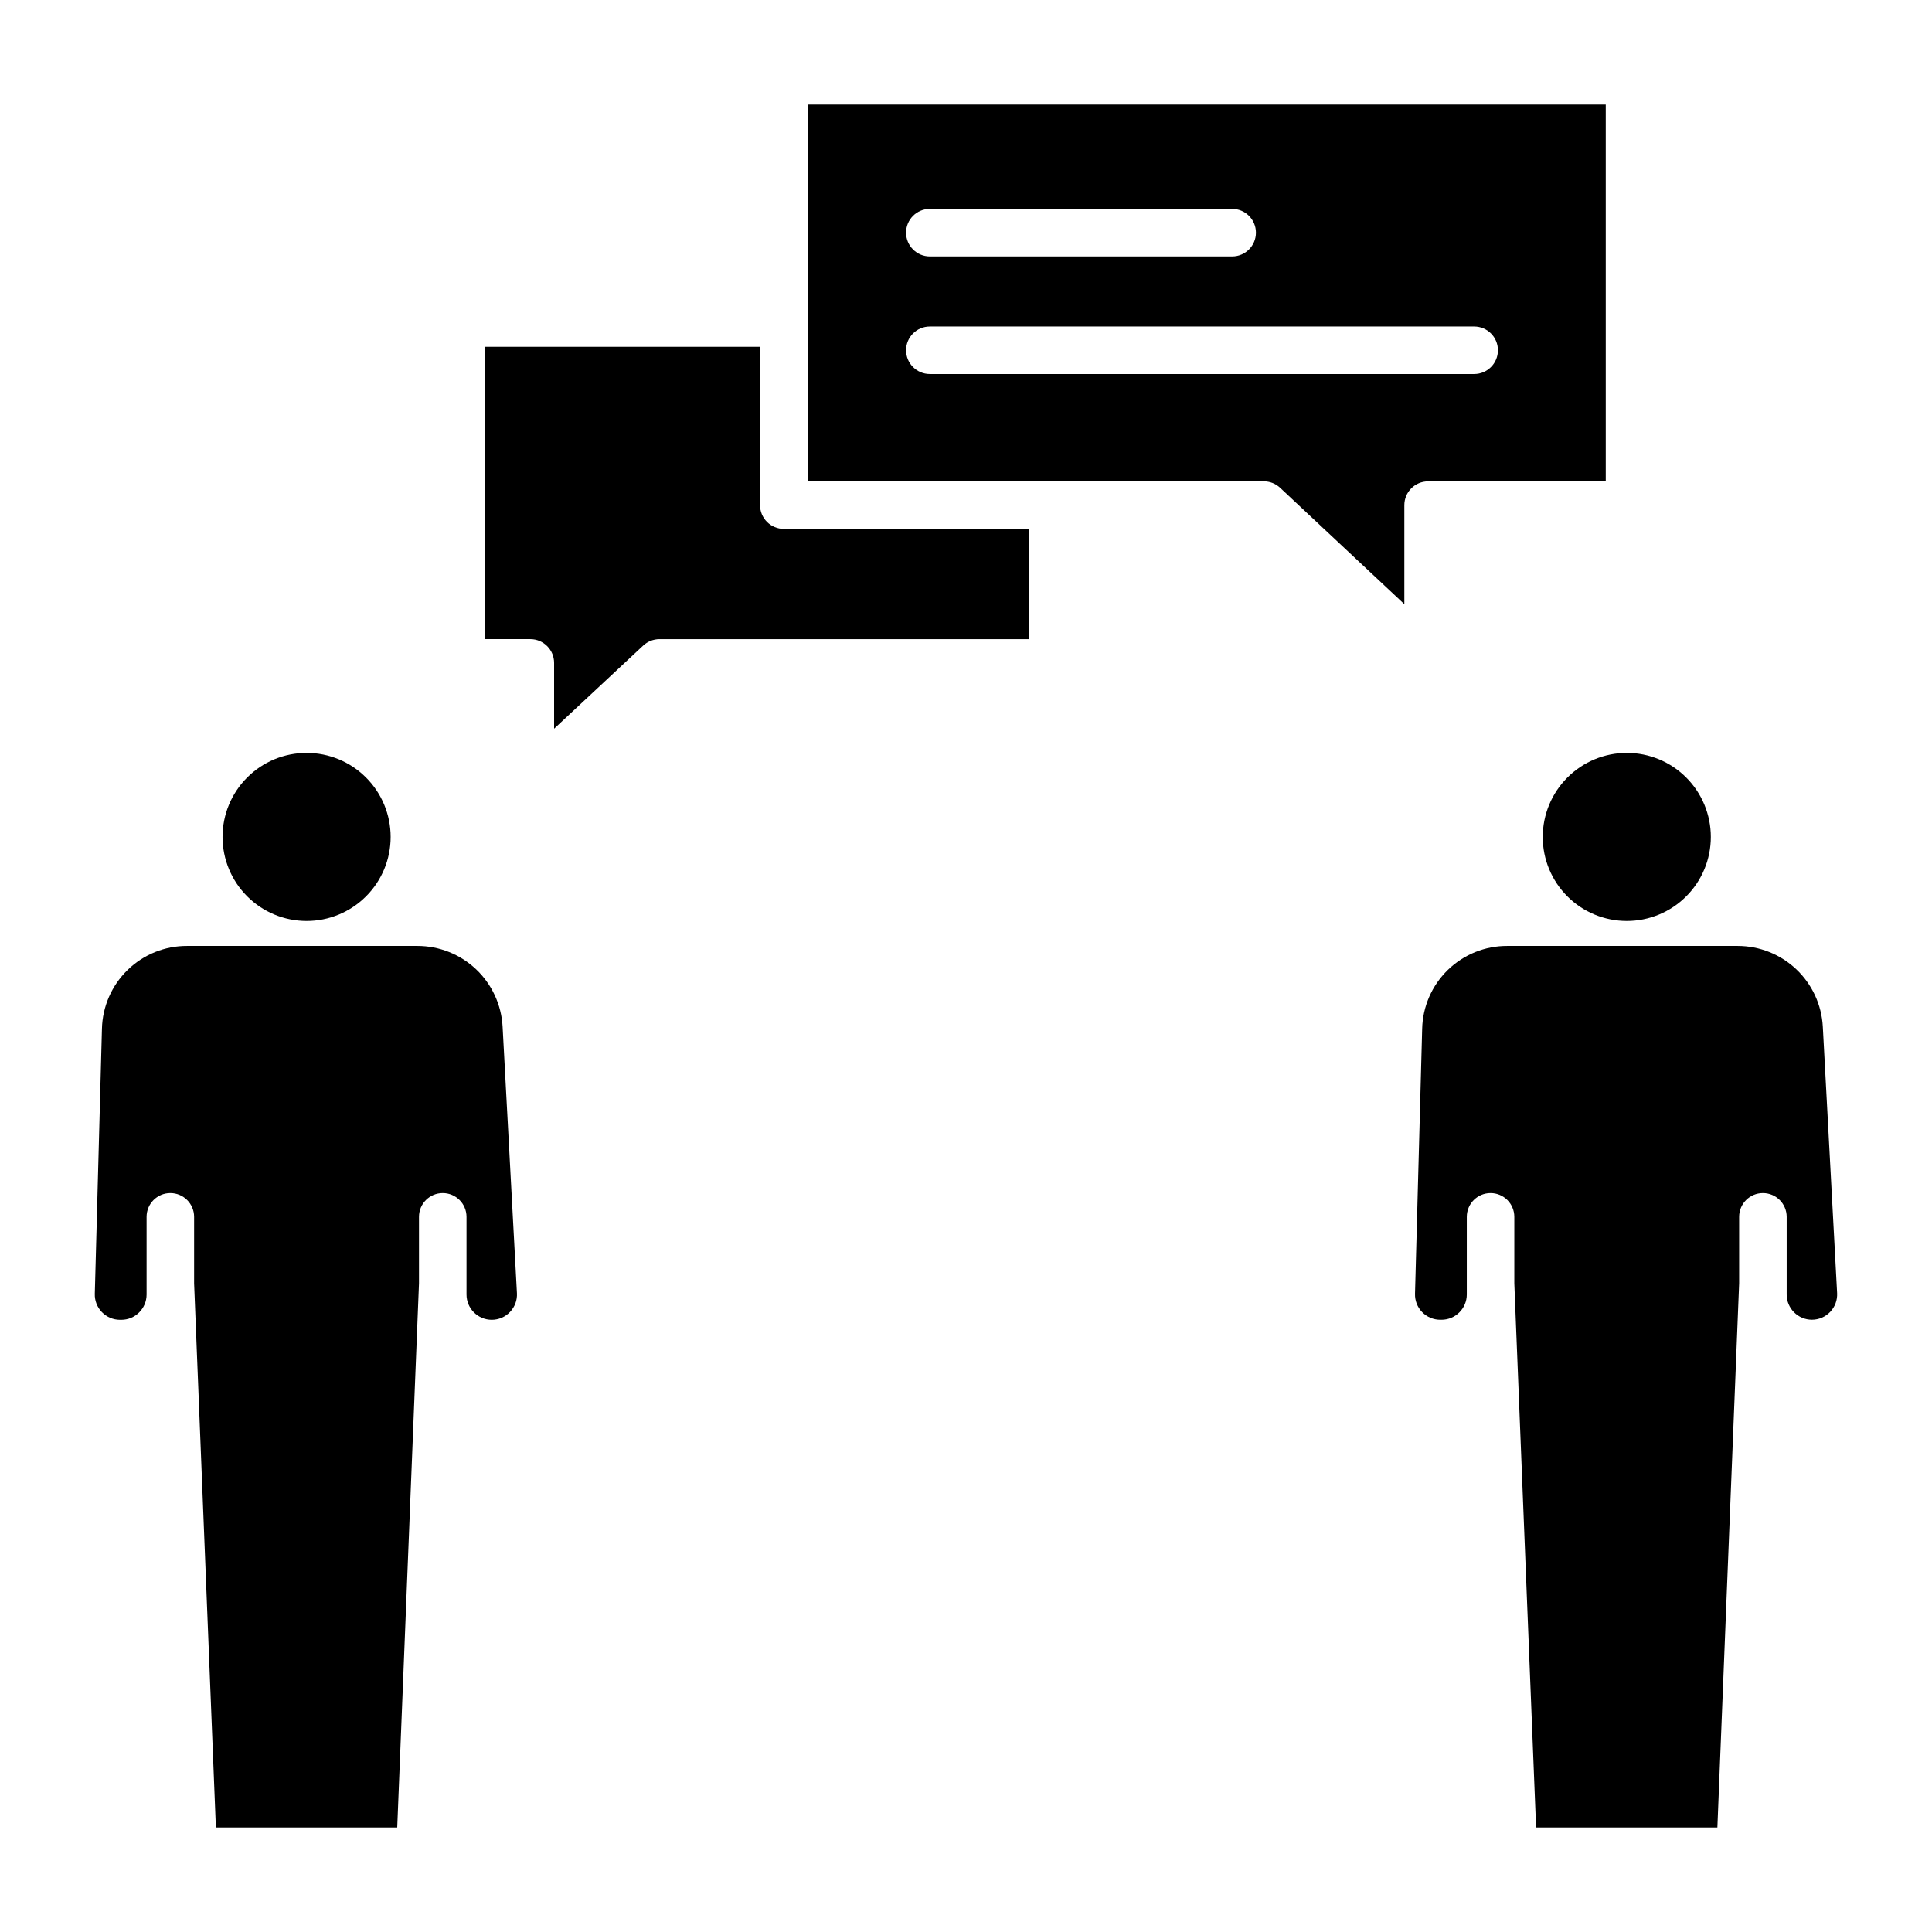 <?xml version="1.0" encoding="UTF-8"?>
<!-- Uploaded to: SVG Repo, www.svgrepo.com, Generator: SVG Repo Mixer Tools -->
<svg fill="#000000" width="800px" height="800px" version="1.1" viewBox="144 144 512 512" xmlns="http://www.w3.org/2000/svg">
 <g>
  <path d="m225.25 388.07c5.906 0 11.574-2.344 15.75-6.523 4.176-4.176 6.523-9.84 6.523-15.746 0-5.91-2.348-11.574-6.523-15.75-4.176-4.18-9.844-6.523-15.75-6.523s-11.57 2.344-15.75 6.523c-4.176 4.176-6.523 9.84-6.523 15.75 0.008 5.902 2.356 11.566 6.531 15.738 4.176 4.176 9.836 6.527 15.742 6.531z"/>
  <path d="m254.62 394.68h-61.008c-5.902-0.031-11.574 2.258-15.801 6.375-4.227 4.113-6.668 9.723-6.797 15.621l-1.891 70.207c-0.055 1.805 0.629 3.559 1.887 4.852 1.262 1.297 2.992 2.031 4.797 2.027h0.352c3.691-0.004 6.684-2.996 6.688-6.688v-20.602c0-3.477 2.816-6.297 6.297-6.297 3.477 0 6.297 2.82 6.297 6.297v17.629l5.769 144.19h48.059l5.769-144.19v-17.629c0-3.477 2.816-6.297 6.297-6.297 3.477 0 6.297 2.82 6.297 6.297v20.578c-0.004 3.699 2.988 6.703 6.688 6.711 1.836 0 3.59-0.754 4.852-2.09 1.266-1.332 1.926-3.125 1.824-4.957l-3.801-70.648c-0.312-5.773-2.824-11.211-7.023-15.191-4.199-3.977-9.766-6.195-15.551-6.195z"/>
  <path d="m552.84 365.8c0 5.906 2.348 11.57 6.523 15.746 4.18 4.18 9.844 6.523 15.75 6.523s11.574-2.344 15.75-6.523c4.176-4.176 6.523-9.84 6.523-15.746 0-5.91-2.348-11.574-6.523-15.75-4.176-4.18-9.844-6.523-15.75-6.523-5.902 0.004-11.566 2.356-15.742 6.531-4.176 4.176-6.523 9.836-6.531 15.742z"/>
  <path d="m604.49 394.68h-61.008c-5.898-0.031-11.574 2.258-15.801 6.375-4.227 4.113-6.668 9.723-6.793 15.621l-1.895 70.203v0.004c-0.051 1.805 0.633 3.551 1.895 4.844 1.258 1.293 2.984 2.023 4.793 2.023h0.352-0.004c3.691-0.008 6.684-3 6.688-6.691v-20.586c0-3.477 2.82-6.297 6.297-6.297 3.477 0 6.297 2.82 6.297 6.297v17.629l5.769 144.19h48.043l5.769-144.19v-17.629c0-3.477 2.82-6.297 6.297-6.297 3.481 0 6.301 2.82 6.301 6.297v20.578c0.004 3.695 2.996 6.684 6.688 6.691 1.836 0 3.594-0.758 4.856-2.09 1.262-1.332 1.922-3.125 1.824-4.961l-3.793-70.625c-0.312-5.773-2.824-11.211-7.023-15.191-4.199-3.977-9.766-6.195-15.551-6.195z"/>
  <path d="m569.54 271.56v-99.863h-211.52v99.863h120.91c1.598 0 3.137 0.609 4.305 1.699l32.93 30.844v-26.238c0-3.477 2.816-6.297 6.297-6.297zm-179.12-72.203h80.121-0.004c3.481 0 6.297 2.82 6.297 6.297 0 3.481-2.816 6.301-6.297 6.301h-80.117c-3.481 0-6.301-2.82-6.301-6.301 0-3.477 2.82-6.297 6.301-6.297zm0 43.762c-3.481 0-6.301-2.82-6.301-6.297 0-3.477 2.82-6.297 6.301-6.297h144.25c3.477 0 6.297 2.82 6.297 6.297 0 3.477-2.82 6.297-6.297 6.297z"/>
  <path d="m345.42 277.86v-41.965h-72.973v77.48h12.098c3.477 0 6.297 2.82 6.297 6.297v17.441l23.629-22.043c1.168-1.086 2.703-1.691 4.297-1.691h97.934v-29.223h-64.984c-1.668 0-3.269-0.66-4.449-1.844-1.184-1.18-1.848-2.781-1.848-4.453z"/>
 </g>
</svg>